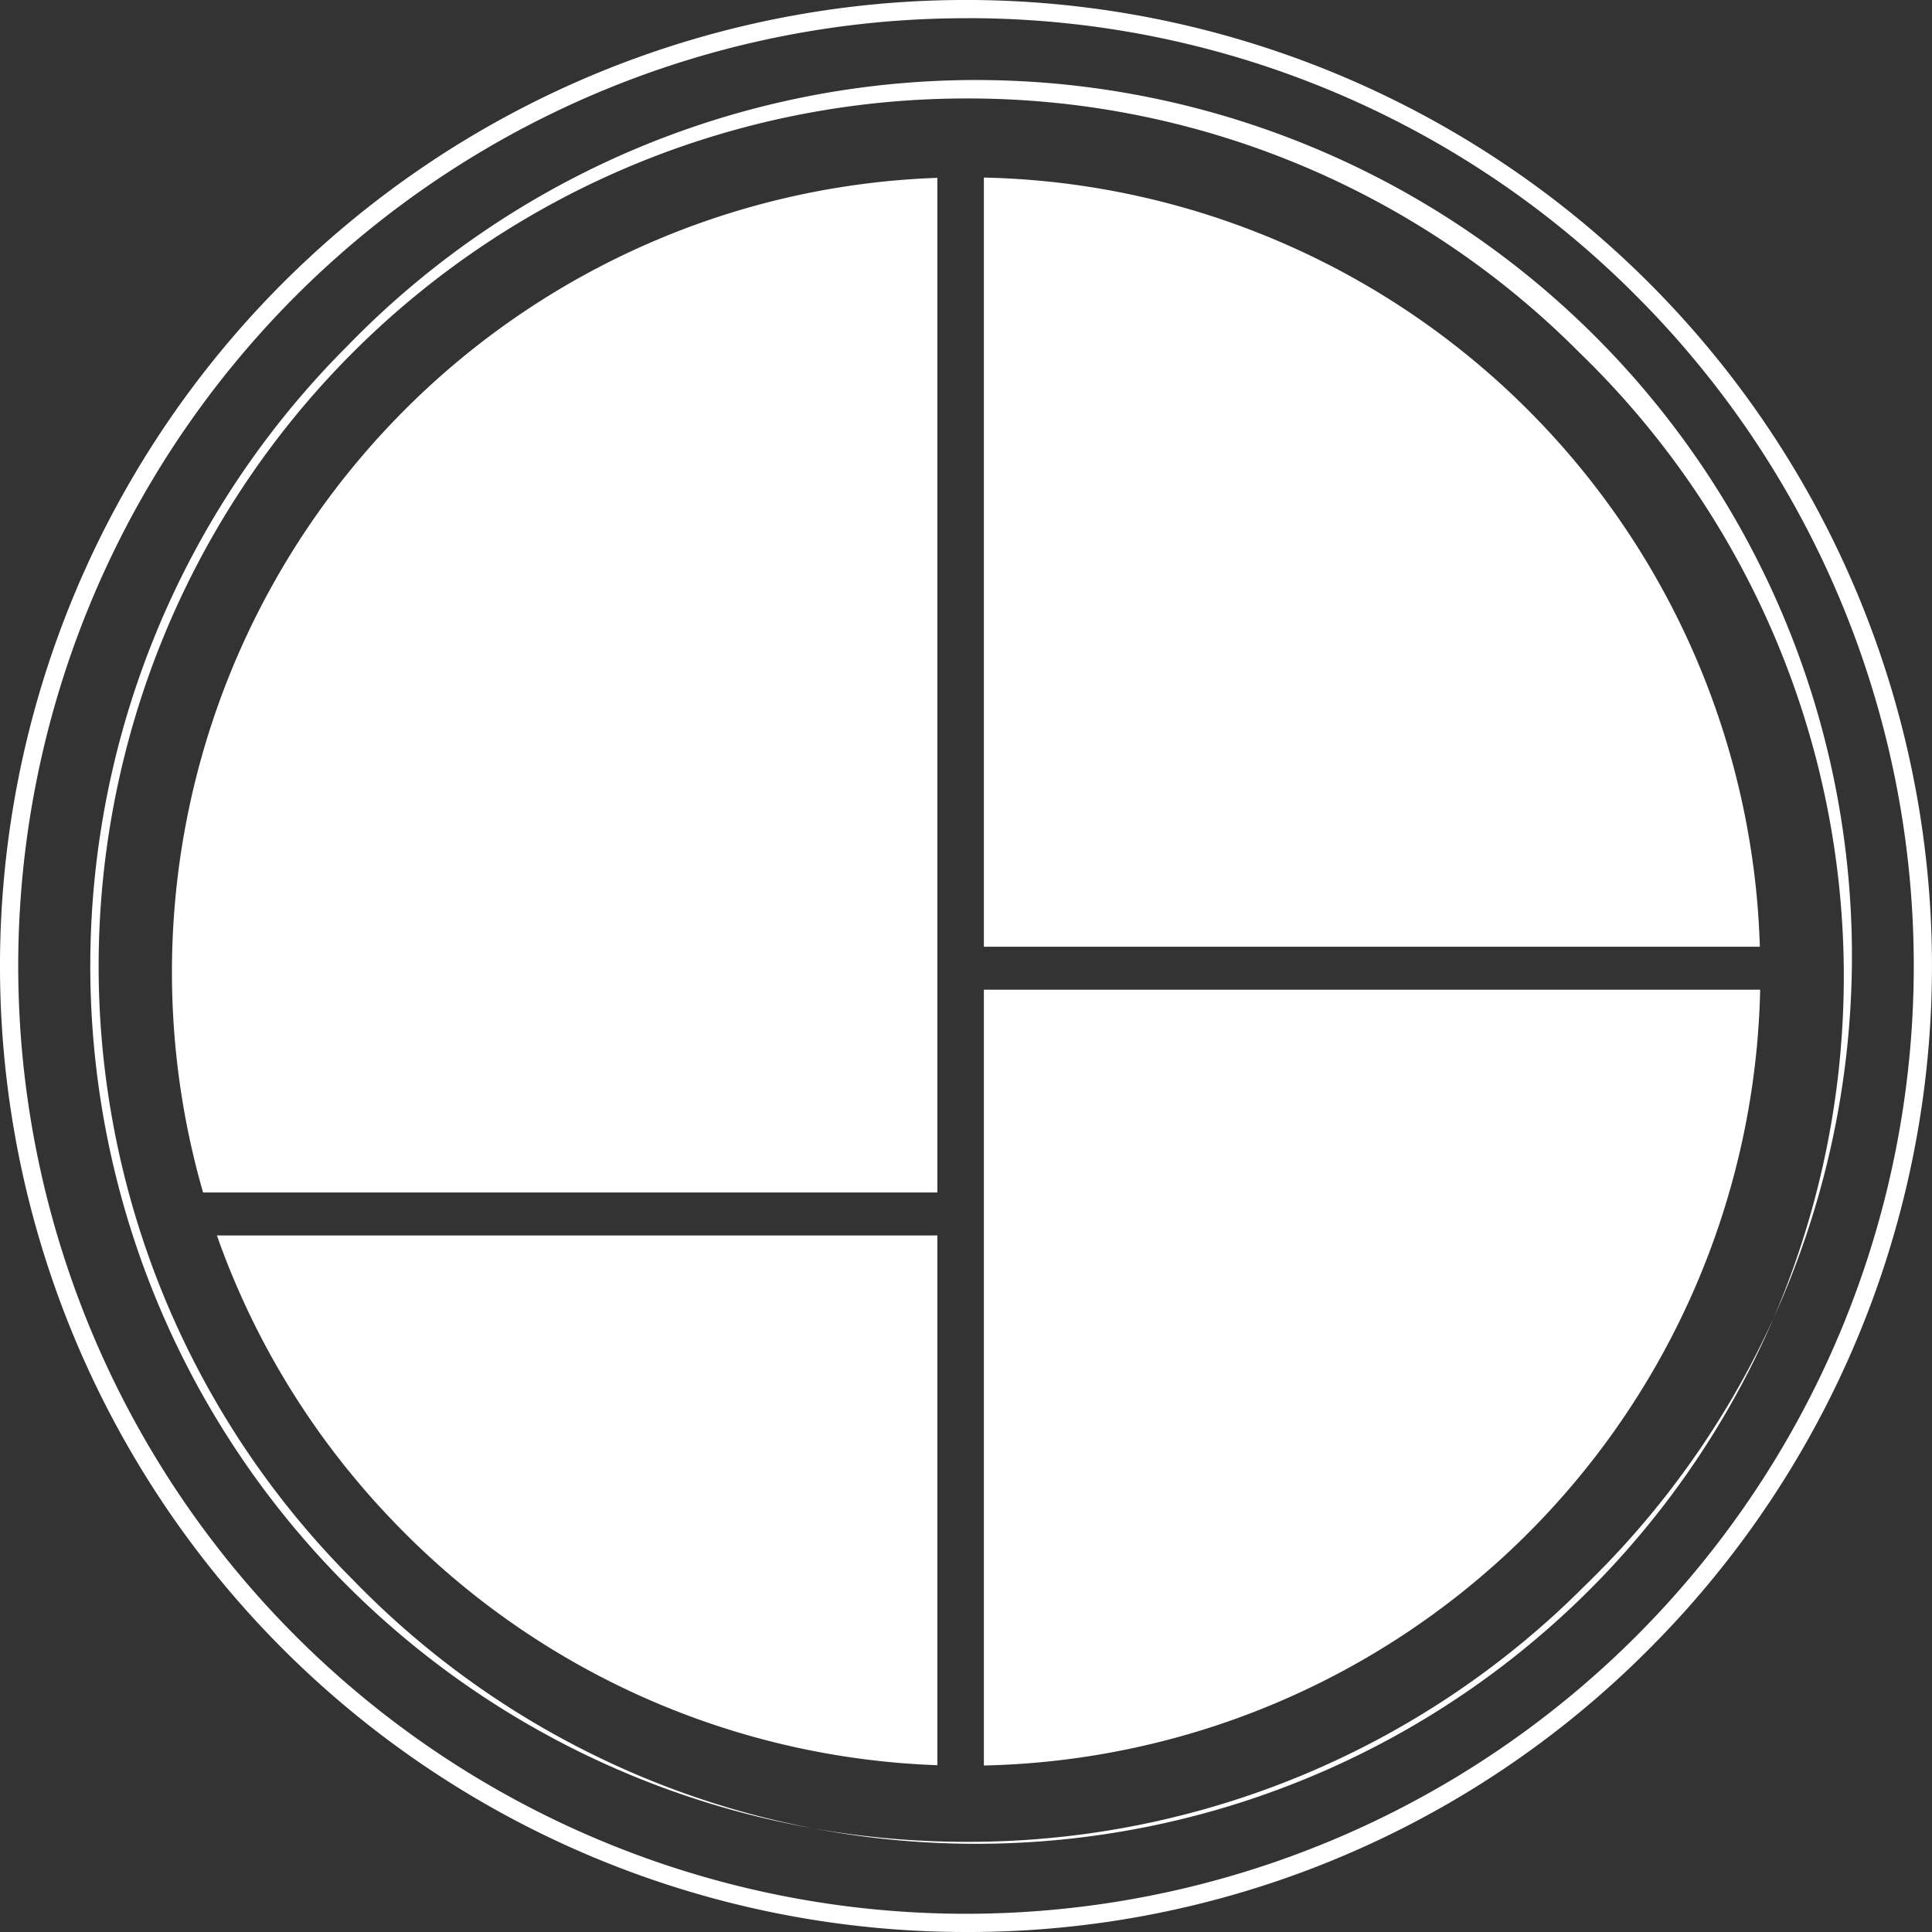 <svg xmlns="http://www.w3.org/2000/svg" viewBox="0 0 465.39 465.39"><rect x="0" y="0" width="465.39" height="465.39" fill="#333333" stroke="none"/><defs><style>.cls-1{fill:#fff;}</style></defs><g id="Capa_2" data-name="Capa 2"><g id="Layer_1" data-name="Layer 1"><path class="cls-1" d="M422.71,211.54l-.27-2.17A191.15,191.15,0,0,0,237,42.77V228.05H423.92Q423.67,219.73,422.71,211.54Z"/><path class="cls-1" d="M237,238.41V425.28A191.12,191.12,0,0,0,424,238.41Z"/><path class="cls-1" d="M97.46,98.76A191.61,191.61,0,0,0,48.92,287.25H225.8V42.84A190.68,190.68,0,0,0,97.46,98.76Z"/><path class="cls-1" d="M52.25,297.6q1.92,5.49,4.21,10.89a190.34,190.34,0,0,0,26.07,44q.85,1.08,1.74,2.16a193.06,193.06,0,0,0,13.19,14.6A190.68,190.68,0,0,0,225.8,425.21V297.6Z"/><path class="cls-1" d="M232.69,465.39A232.7,232.7,0,0,1,68.15,68.15,232.69,232.69,0,1,1,397.23,397.23,231.17,231.17,0,0,1,232.69,465.39Zm0-461A228.31,228.31,0,0,0,71.25,394.13,228.31,228.31,0,1,0,394.13,71.25,226.81,226.81,0,0,0,232.69,4.38Z"/><path class="cls-1" d="M232.69,443.67A211,211,0,0,1,83.51,83.51,211,211,0,1,1,381.87,381.87,209.56,209.56,0,0,1,232.69,443.67Zm0-419.95A209,209,0,0,0,84.93,380.46,209,209,0,1,0,380.46,84.93,207.57,207.57,0,0,0,232.69,23.72Z"/></g></g></svg>